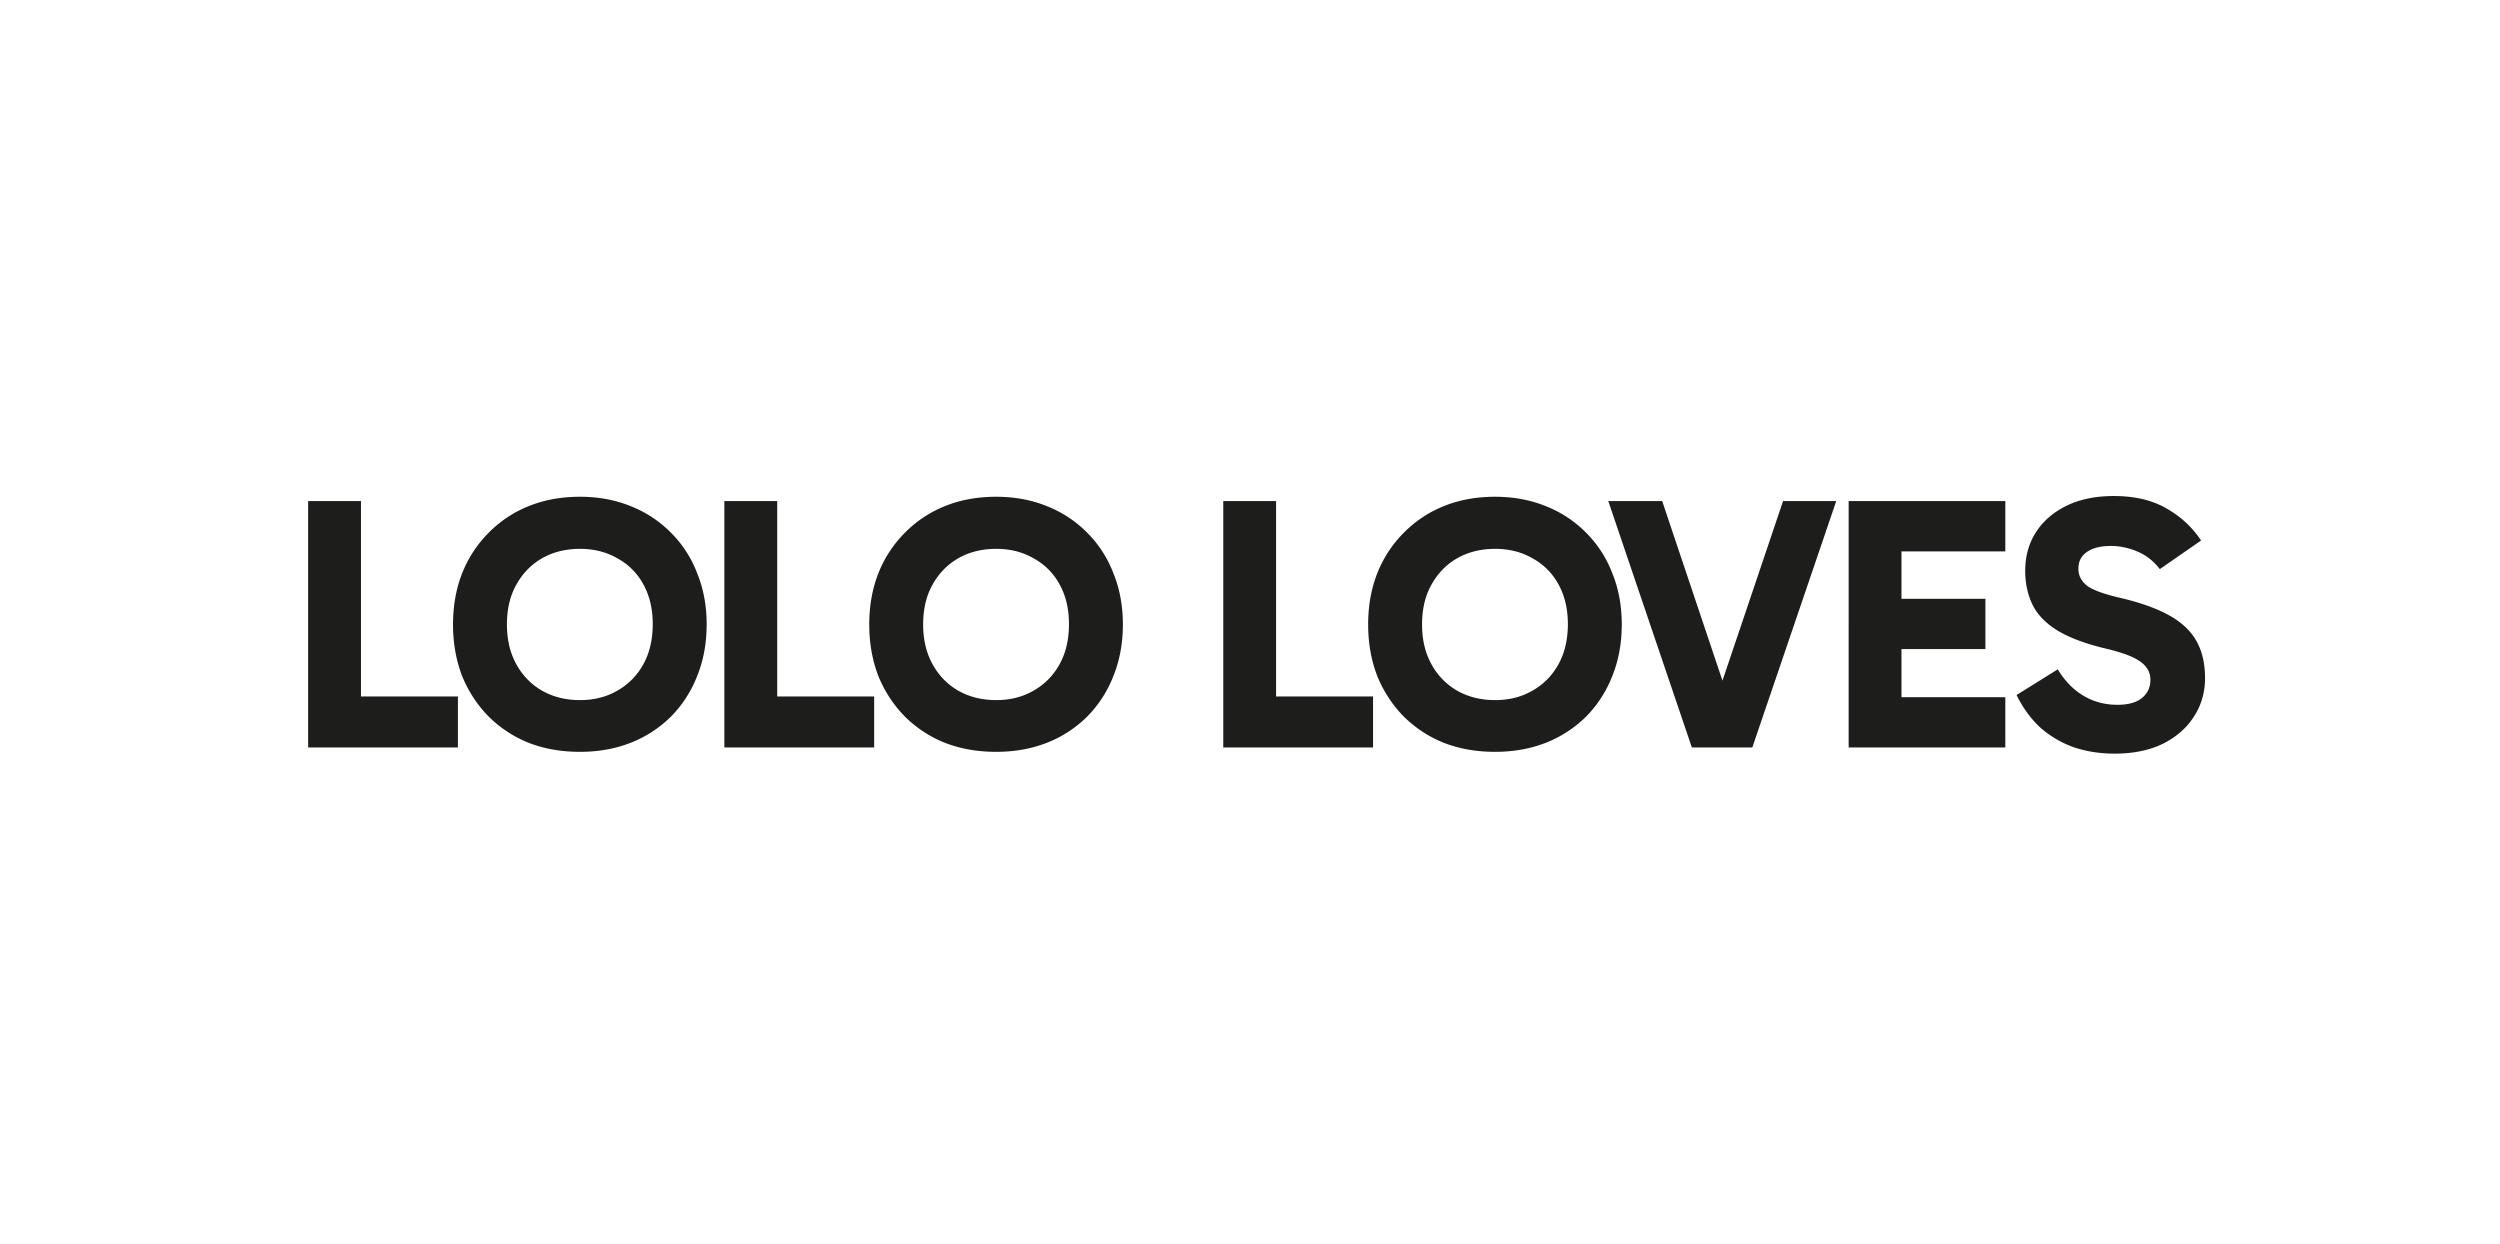 <svg xmlns="http://www.w3.org/2000/svg" width="199" height="99" fill="none"><path fill="#1D1D1B" d="M36.451 59.5H24.528V39.887h4.205v17.136l-1.066-1.584h8.784V59.5Zm-.39-9.792c0-1.478.24-2.832.72-4.06a9.483 9.483 0 0 1 2.102-3.226 9.34 9.34 0 0 1 3.197-2.132c1.229-.499 2.592-.748 4.09-.748 1.459 0 2.803.25 4.032.748a9.277 9.277 0 0 1 3.225 2.132 9.14 9.14 0 0 1 2.074 3.225c.5 1.229.749 2.583.749 4.061 0 1.478-.25 2.842-.75 4.09a9.497 9.497 0 0 1-2.073 3.225 9.483 9.483 0 0 1-3.225 2.103c-1.23.48-2.573.72-4.032.72-1.498 0-2.861-.24-4.09-.72a9.549 9.549 0 0 1-3.197-2.103 9.87 9.87 0 0 1-2.102-3.225c-.48-1.248-.72-2.612-.72-4.09Zm4.291 0c0 1.21.25 2.266.749 3.168.5.902 1.18 1.603 2.045 2.102.883.5 1.89.75 3.024.75 1.113 0 2.102-.25 2.966-.75.883-.499 1.575-1.2 2.074-2.102.499-.902.748-1.968.748-3.197 0-1.21-.25-2.265-.748-3.168a5.134 5.134 0 0 0-2.074-2.073c-.864-.5-1.853-.75-2.966-.75-1.133 0-2.141.25-3.024.75-.864.499-1.546 1.2-2.045 2.102-.5.883-.749 1.94-.749 3.168Zm29.23 9.792H57.66V39.887h4.205v17.136l-1.066-1.584h8.784V59.5Zm-.39-9.792c0-1.478.24-2.832.72-4.06a9.483 9.483 0 0 1 2.102-3.226 9.34 9.34 0 0 1 3.197-2.132c1.23-.499 2.592-.748 4.09-.748 1.46 0 2.803.25 4.032.748a9.277 9.277 0 0 1 3.225 2.132 9.14 9.14 0 0 1 2.074 3.225c.5 1.229.749 2.583.749 4.061 0 1.478-.25 2.842-.749 4.09a9.497 9.497 0 0 1-2.074 3.225 9.483 9.483 0 0 1-3.225 2.103c-1.229.48-2.573.72-4.032.72-1.498 0-2.86-.24-4.09-.72a9.549 9.549 0 0 1-3.197-2.103 9.87 9.87 0 0 1-2.102-3.225c-.48-1.248-.72-2.612-.72-4.09Zm4.291 0c0 1.21.25 2.266.75 3.168.498.902 1.18 1.603 2.044 2.102.883.5 1.891.75 3.024.75 1.114 0 2.102-.25 2.966-.75.883-.499 1.575-1.2 2.074-2.102.5-.902.749-1.968.749-3.197 0-1.21-.25-2.265-.75-3.168a5.134 5.134 0 0 0-2.073-2.073c-.864-.5-1.852-.75-2.966-.75-1.133 0-2.14.25-3.024.75-.864.499-1.546 1.2-2.045 2.102-.5.883-.749 1.94-.749 3.168Zm35.812 9.792H97.372V39.887h4.204v17.136l-1.065-1.584h8.784V59.5Zm-.39-9.792c0-1.478.24-2.832.72-4.06a9.485 9.485 0 0 1 2.102-3.226 9.335 9.335 0 0 1 3.197-2.132c1.229-.499 2.592-.748 4.089-.748 1.46 0 2.804.25 4.032.748a9.275 9.275 0 0 1 3.226 2.132 9.147 9.147 0 0 1 2.074 3.225c.499 1.229.748 2.583.748 4.061 0 1.478-.249 2.842-.748 4.09a9.504 9.504 0 0 1-2.074 3.225 9.48 9.48 0 0 1-3.226 2.103c-1.228.48-2.572.72-4.032.72-1.497 0-2.86-.24-4.089-.72a9.544 9.544 0 0 1-3.197-2.103 9.871 9.871 0 0 1-2.102-3.225c-.48-1.248-.72-2.612-.72-4.09Zm4.291 0c0 1.21.249 2.266.749 3.168a5.382 5.382 0 0 0 2.044 2.102c.884.5 1.892.75 3.024.75 1.114 0 2.103-.25 2.967-.75.883-.499 1.574-1.2 2.073-2.102.5-.902.749-1.968.749-3.197 0-1.21-.249-2.265-.749-3.168a5.132 5.132 0 0 0-2.073-2.073c-.864-.5-1.853-.75-2.967-.75-1.132 0-2.14.25-3.024.75-.864.499-1.545 1.2-2.044 2.102-.5.883-.749 1.94-.749 3.168Zm21.477 9.792-6.653-19.613h4.291l5.616 16.733h-1.641l5.645-16.733h4.233L139.483 59.5h-4.81Zm15.302-7.834v-4.003h8.064v4.003h-8.064Zm-.086-7.776 1.469-1.699v15.005l-1.613-1.7h9.878V59.5h-12.47V39.887h12.47v4.003h-9.734Zm18.432 16.1c-1.133 0-2.199-.164-3.197-.49a8.314 8.314 0 0 1-2.65-1.526c-.768-.692-1.42-1.575-1.958-2.65l3.283-2.045c.557.922 1.239 1.623 2.045 2.103.806.48 1.709.72 2.707.72.864 0 1.517-.183 1.959-.548.441-.364.662-.844.662-1.44 0-.384-.106-.71-.317-.979-.192-.288-.547-.557-1.065-.806-.519-.25-1.268-.49-2.247-.72-1.593-.384-2.861-.864-3.801-1.44-.922-.576-1.575-1.258-1.959-2.045-.384-.806-.576-1.7-.576-2.678 0-1.152.279-2.17.835-3.053.576-.903 1.392-1.613 2.448-2.131 1.056-.519 2.314-.778 3.773-.778 1.651 0 3.043.326 4.176.98 1.152.652 2.074 1.506 2.765 2.562l-3.283 2.276c-.499-.653-1.104-1.124-1.815-1.412a5.352 5.352 0 0 0-2.073-.432c-.826 0-1.469.164-1.93.49-.441.307-.662.749-.662 1.325 0 .537.23.989.691 1.353.461.346 1.363.672 2.707.98 1.613.384 2.909.854 3.888 1.41.979.558 1.69 1.24 2.131 2.046.442.806.663 1.776.663 2.908 0 1.152-.298 2.18-.893 3.082-.576.902-1.402 1.622-2.477 2.16-1.075.518-2.352.778-3.83.778Z"></path></svg>